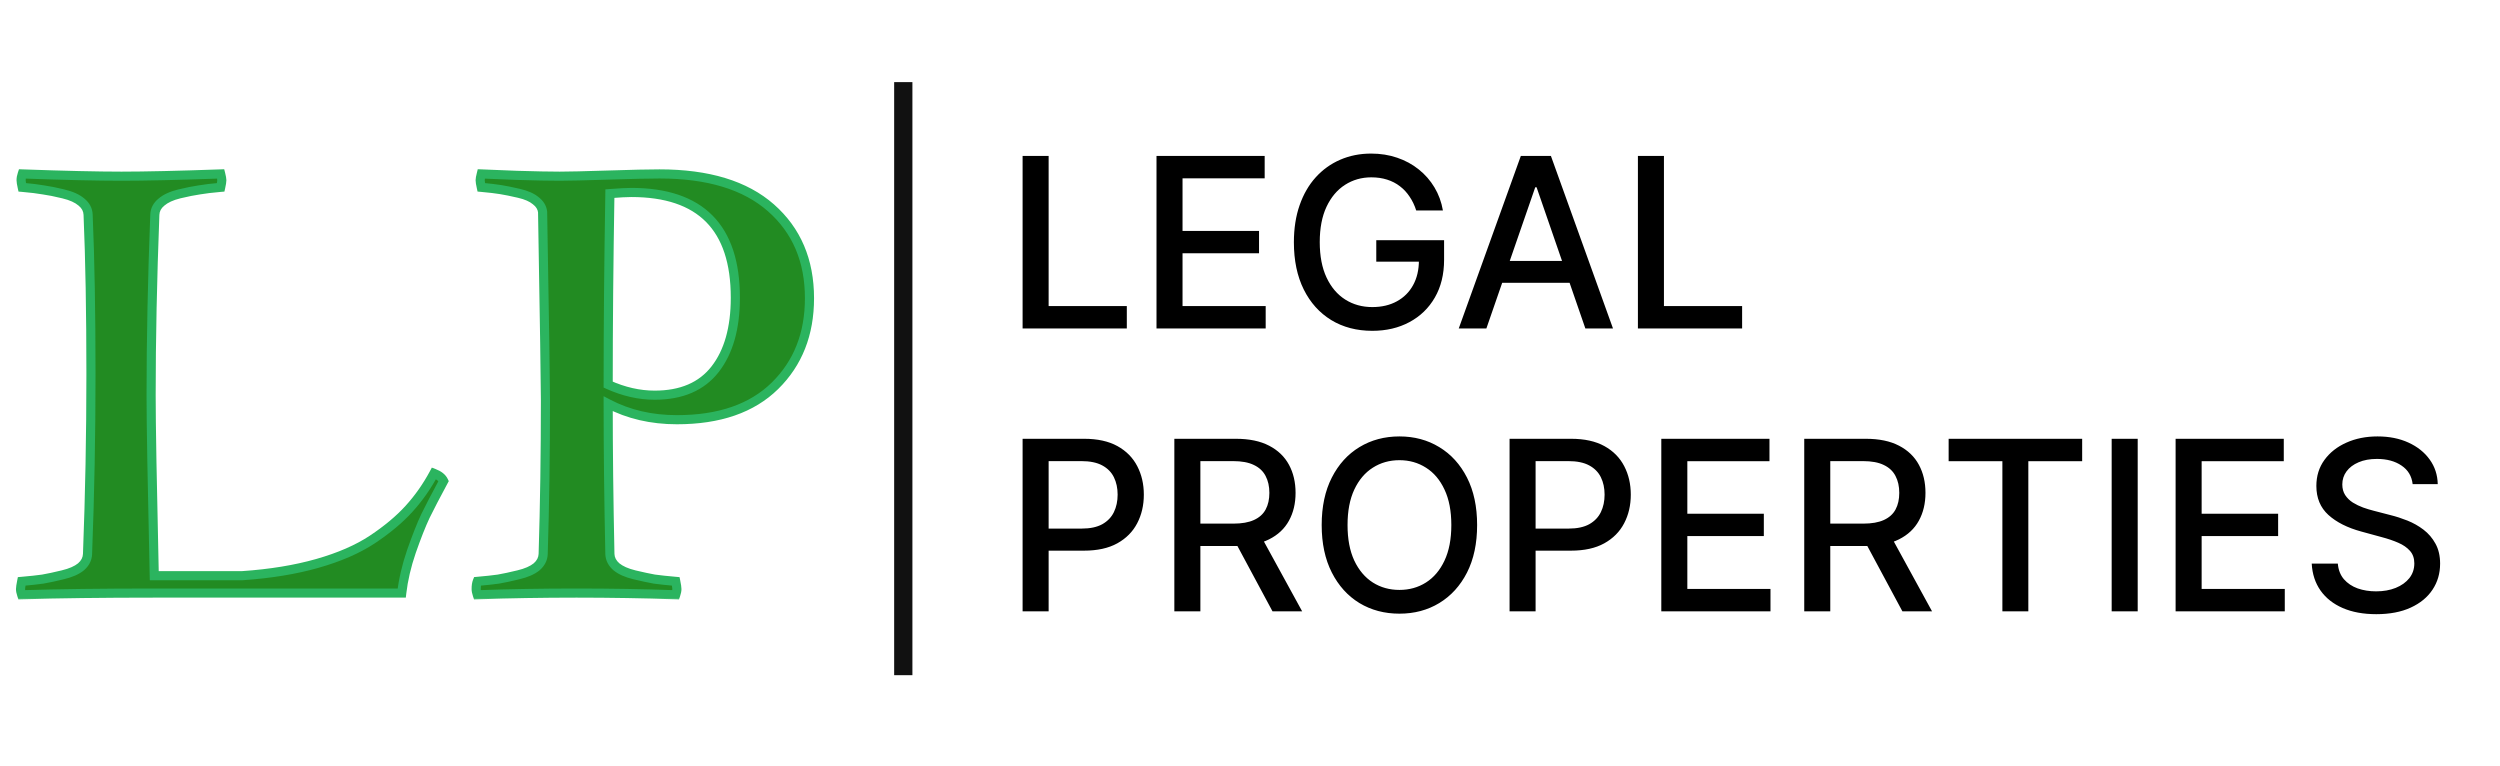<?xml version="1.0" encoding="UTF-8"?> <svg xmlns="http://www.w3.org/2000/svg" width="274" height="84" viewBox="0 0 274 84" fill="none"><mask id="path-1-outside-1_51_2" maskUnits="userSpaceOnUse" x="1" y="18" width="89" height="48" fill="black"><rect fill="white" x="1" y="18" width="89" height="48"></rect><path d="M2.438 19.062C7.104 19.229 10.729 19.312 13.312 19.312C15.896 19.312 19.521 19.229 24.188 19.062C24.271 19.396 24.312 19.625 24.312 19.75C24.312 19.896 24.271 20.156 24.188 20.531C23.229 20.615 22.448 20.708 21.844 20.812C21.26 20.896 20.531 21.042 19.656 21.25C18.802 21.458 18.146 21.76 17.688 22.156C17.229 22.531 16.99 22.99 16.969 23.531C16.698 30.615 16.562 37.208 16.562 43.312C16.562 46.458 16.677 53.052 16.906 63.094H26.562C29.625 62.885 32.365 62.438 34.781 61.75C37.198 61.062 39.208 60.188 40.812 59.125C42.438 58.042 43.771 56.927 44.812 55.781C45.875 54.615 46.792 53.312 47.562 51.875C48.104 52.083 48.458 52.365 48.625 52.719C47.771 54.302 47.104 55.583 46.625 56.562C46.167 57.542 45.656 58.833 45.094 60.438C44.552 62.021 44.198 63.542 44.031 65H16.906C11.26 65 6.417 65.062 2.375 65.188C2.292 64.938 2.25 64.729 2.25 64.562C2.25 64.417 2.292 64.135 2.375 63.719C3.333 63.635 4.104 63.552 4.688 63.469C5.292 63.365 6.021 63.208 6.875 63C7.75 62.792 8.417 62.5 8.875 62.125C9.333 61.729 9.573 61.26 9.594 60.719C9.844 54.198 9.969 47.625 9.969 41C9.969 34.25 9.865 28.427 9.656 23.531C9.635 22.99 9.396 22.531 8.938 22.156C8.479 21.76 7.812 21.458 6.938 21.25C6.083 21.042 5.354 20.896 4.75 20.812C4.167 20.708 3.396 20.615 2.438 20.531C2.354 20.156 2.312 19.896 2.312 19.75C2.312 19.542 2.354 19.312 2.438 19.062ZM59.781 43.812C59.781 42.312 59.677 35.448 59.469 23.219C59.406 22.74 59.156 22.333 58.719 22C58.302 21.646 57.688 21.375 56.875 21.188C56.062 21 55.396 20.865 54.875 20.781C54.375 20.698 53.667 20.615 52.75 20.531C52.667 20.156 52.625 19.896 52.625 19.75C52.625 19.625 52.667 19.396 52.75 19.062C53.292 19.083 54.583 19.135 56.625 19.219C58.667 19.281 60.24 19.312 61.344 19.312C62.281 19.312 64.052 19.271 66.656 19.188C69.26 19.104 71.135 19.062 72.281 19.062C77.615 19.062 81.688 20.302 84.5 22.781C87.312 25.26 88.719 28.562 88.719 32.688C88.719 36.604 87.458 39.802 84.938 42.281C82.417 44.76 78.833 46 74.188 46C71.396 46 68.885 45.417 66.656 44.25C66.656 49.333 66.719 54.823 66.844 60.719C66.865 61.26 67.104 61.729 67.562 62.125C68.021 62.5 68.677 62.792 69.531 63C70.406 63.208 71.135 63.365 71.719 63.469C72.323 63.552 73.104 63.635 74.062 63.719C74.146 64.135 74.188 64.417 74.188 64.562C74.188 64.729 74.146 64.938 74.062 65.188C70.521 65.062 66.896 65 63.188 65C59.438 65 55.812 65.062 52.312 65.188C52.229 64.938 52.188 64.729 52.188 64.562C52.188 64.208 52.229 63.927 52.312 63.719C53.271 63.635 54.042 63.552 54.625 63.469C55.229 63.365 55.958 63.208 56.812 63C57.688 62.792 58.354 62.5 58.812 62.125C59.271 61.729 59.51 61.26 59.531 60.719C59.698 55.365 59.781 49.729 59.781 43.812ZM66.844 21.219C66.719 28.719 66.656 35.698 66.656 42.156C68.365 42.927 70.062 43.312 71.75 43.312C74.688 43.312 76.896 42.365 78.375 40.469C79.854 38.573 80.594 35.958 80.594 32.625C80.594 24.938 76.792 21.094 69.188 21.094C68.708 21.094 67.927 21.135 66.844 21.219Z"></path></mask><path d="M2.438 19.062C7.104 19.229 10.729 19.312 13.312 19.312C15.896 19.312 19.521 19.229 24.188 19.062C24.271 19.396 24.312 19.625 24.312 19.75C24.312 19.896 24.271 20.156 24.188 20.531C23.229 20.615 22.448 20.708 21.844 20.812C21.26 20.896 20.531 21.042 19.656 21.25C18.802 21.458 18.146 21.76 17.688 22.156C17.229 22.531 16.99 22.99 16.969 23.531C16.698 30.615 16.562 37.208 16.562 43.312C16.562 46.458 16.677 53.052 16.906 63.094H26.562C29.625 62.885 32.365 62.438 34.781 61.75C37.198 61.062 39.208 60.188 40.812 59.125C42.438 58.042 43.771 56.927 44.812 55.781C45.875 54.615 46.792 53.312 47.562 51.875C48.104 52.083 48.458 52.365 48.625 52.719C47.771 54.302 47.104 55.583 46.625 56.562C46.167 57.542 45.656 58.833 45.094 60.438C44.552 62.021 44.198 63.542 44.031 65H16.906C11.26 65 6.417 65.062 2.375 65.188C2.292 64.938 2.25 64.729 2.25 64.562C2.25 64.417 2.292 64.135 2.375 63.719C3.333 63.635 4.104 63.552 4.688 63.469C5.292 63.365 6.021 63.208 6.875 63C7.75 62.792 8.417 62.5 8.875 62.125C9.333 61.729 9.573 61.26 9.594 60.719C9.844 54.198 9.969 47.625 9.969 41C9.969 34.25 9.865 28.427 9.656 23.531C9.635 22.99 9.396 22.531 8.938 22.156C8.479 21.76 7.812 21.458 6.938 21.25C6.083 21.042 5.354 20.896 4.75 20.812C4.167 20.708 3.396 20.615 2.438 20.531C2.354 20.156 2.312 19.896 2.312 19.75C2.312 19.542 2.354 19.312 2.438 19.062ZM59.781 43.812C59.781 42.312 59.677 35.448 59.469 23.219C59.406 22.74 59.156 22.333 58.719 22C58.302 21.646 57.688 21.375 56.875 21.188C56.062 21 55.396 20.865 54.875 20.781C54.375 20.698 53.667 20.615 52.75 20.531C52.667 20.156 52.625 19.896 52.625 19.75C52.625 19.625 52.667 19.396 52.75 19.062C53.292 19.083 54.583 19.135 56.625 19.219C58.667 19.281 60.24 19.312 61.344 19.312C62.281 19.312 64.052 19.271 66.656 19.188C69.26 19.104 71.135 19.062 72.281 19.062C77.615 19.062 81.688 20.302 84.5 22.781C87.312 25.26 88.719 28.562 88.719 32.688C88.719 36.604 87.458 39.802 84.938 42.281C82.417 44.76 78.833 46 74.188 46C71.396 46 68.885 45.417 66.656 44.25C66.656 49.333 66.719 54.823 66.844 60.719C66.865 61.26 67.104 61.729 67.562 62.125C68.021 62.5 68.677 62.792 69.531 63C70.406 63.208 71.135 63.365 71.719 63.469C72.323 63.552 73.104 63.635 74.062 63.719C74.146 64.135 74.188 64.417 74.188 64.562C74.188 64.729 74.146 64.938 74.062 65.188C70.521 65.062 66.896 65 63.188 65C59.438 65 55.812 65.062 52.312 65.188C52.229 64.938 52.188 64.729 52.188 64.562C52.188 64.208 52.229 63.927 52.312 63.719C53.271 63.635 54.042 63.552 54.625 63.469C55.229 63.365 55.958 63.208 56.812 63C57.688 62.792 58.354 62.5 58.812 62.125C59.271 61.729 59.51 61.26 59.531 60.719C59.698 55.365 59.781 49.729 59.781 43.812ZM66.844 21.219C66.719 28.719 66.656 35.698 66.656 42.156C68.365 42.927 70.062 43.312 71.75 43.312C74.688 43.312 76.896 42.365 78.375 40.469C79.854 38.573 80.594 35.958 80.594 32.625C80.594 24.938 76.792 21.094 69.188 21.094C68.708 21.094 67.927 21.135 66.844 21.219Z" fill="#228B22"></path><path d="M2.438 19.062L2.455 18.563L2.081 18.549L1.963 18.904L2.438 19.062ZM24.188 19.062L24.673 18.941L24.574 18.548L24.17 18.563L24.188 19.062ZM24.188 20.531L24.231 21.029L24.596 20.998L24.676 20.64L24.188 20.531ZM21.844 20.812L21.915 21.308L21.922 21.306L21.929 21.305L21.844 20.812ZM19.656 21.25L19.54 20.764L19.538 20.764L19.656 21.25ZM17.688 22.156L18.004 22.543L18.014 22.535L17.688 22.156ZM16.969 23.531L16.469 23.512L16.469 23.512L16.969 23.531ZM16.906 63.094L16.406 63.105L16.418 63.594H16.906V63.094ZM26.562 63.094V63.594H26.579L26.596 63.593L26.562 63.094ZM40.812 59.125L41.089 59.542L41.09 59.541L40.812 59.125ZM44.812 55.781L44.443 55.445L44.443 55.445L44.812 55.781ZM47.562 51.875L47.742 51.408L47.33 51.25L47.122 51.639L47.562 51.875ZM48.625 52.719L49.065 52.956L49.185 52.734L49.077 52.506L48.625 52.719ZM46.625 56.562L46.176 56.343L46.172 56.35L46.625 56.562ZM45.094 60.438L44.622 60.272L44.621 60.276L45.094 60.438ZM44.031 65V65.5H44.477L44.528 65.057L44.031 65ZM2.375 65.188L1.901 65.346L2.018 65.699L2.39 65.687L2.375 65.188ZM2.375 63.719L2.332 63.221L1.958 63.253L1.885 63.621L2.375 63.719ZM4.688 63.469L4.758 63.964L4.765 63.963L4.772 63.962L4.688 63.469ZM6.875 63L6.759 62.514L6.757 62.514L6.875 63ZM8.875 62.125L9.192 62.512L9.202 62.503L8.875 62.125ZM9.594 60.719L10.093 60.738L10.093 60.738L9.594 60.719ZM9.656 23.531L9.157 23.55L9.157 23.552L9.656 23.531ZM8.938 22.156L8.611 22.535L8.621 22.543L8.938 22.156ZM6.938 21.25L6.819 21.736L6.822 21.736L6.938 21.25ZM4.75 20.812L4.662 21.305L4.672 21.306L4.682 21.308L4.75 20.812ZM2.438 20.531L1.949 20.64L2.029 20.998L2.394 21.029L2.438 20.531ZM2.42 19.562C7.088 19.729 10.72 19.812 13.312 19.812V18.812C10.738 18.812 7.12 18.729 2.455 18.563L2.42 19.562ZM13.312 19.812C15.905 19.812 19.537 19.729 24.205 19.562L24.17 18.563C19.505 18.729 15.887 18.812 13.312 18.812V19.812ZM23.702 19.184C23.787 19.523 23.812 19.695 23.812 19.75H24.812C24.812 19.555 24.754 19.268 24.673 18.941L23.702 19.184ZM23.812 19.75C23.812 19.834 23.784 20.044 23.699 20.423L24.676 20.64C24.758 20.269 24.812 19.958 24.812 19.75H23.812ZM24.144 20.033C23.179 20.117 22.382 20.212 21.759 20.32L21.929 21.305C22.514 21.204 23.28 21.112 24.231 21.029L24.144 20.033ZM21.773 20.317C21.169 20.404 20.424 20.553 19.54 20.764L19.772 21.736C20.639 21.53 21.352 21.388 21.915 21.308L21.773 20.317ZM19.538 20.764C18.639 20.983 17.9 21.312 17.361 21.778L18.014 22.535C18.392 22.209 18.965 21.933 19.775 21.736L19.538 20.764ZM17.371 21.769C16.813 22.226 16.496 22.813 16.469 23.512L17.468 23.55C17.483 23.166 17.645 22.837 18.004 22.543L17.371 21.769ZM16.469 23.512C16.198 30.601 16.062 37.201 16.062 43.312H17.062C17.062 37.216 17.198 30.628 17.468 23.55L16.469 23.512ZM16.062 43.312C16.062 46.465 16.177 53.065 16.406 63.105L17.406 63.082C17.177 53.039 17.062 46.452 17.062 43.312H16.062ZM16.906 63.594H26.562V62.594H16.906V63.594ZM26.596 63.593C29.686 63.382 32.461 62.93 34.918 62.231L34.644 61.269C32.268 61.945 29.564 62.388 26.529 62.595L26.596 63.593ZM34.918 62.231C37.37 61.533 39.431 60.64 41.089 59.542L40.536 58.708C38.986 59.735 37.026 60.592 34.644 61.269L34.918 62.231ZM41.09 59.541C42.74 58.441 44.107 57.3 45.182 56.118L44.443 55.445C43.434 56.554 42.135 57.643 40.535 58.709L41.09 59.541ZM45.182 56.118C46.273 54.92 47.214 53.584 48.003 52.111L47.122 51.639C46.37 53.041 45.477 54.309 44.443 55.445L45.182 56.118ZM47.383 52.342C47.862 52.526 48.082 52.74 48.173 52.932L49.077 52.506C48.834 51.989 48.347 51.641 47.742 51.408L47.383 52.342ZM48.185 52.481C47.329 54.067 46.659 55.355 46.176 56.343L47.074 56.782C47.549 55.812 48.212 54.537 49.065 52.956L48.185 52.481ZM46.172 56.35C45.704 57.351 45.187 58.66 44.622 60.272L45.566 60.603C46.125 59.007 46.629 57.732 47.078 56.775L46.172 56.35ZM44.621 60.276C44.069 61.888 43.706 63.444 43.535 64.943L44.528 65.057C44.69 63.639 45.035 62.153 45.567 60.599L44.621 60.276ZM44.031 64.5H16.906V65.5H44.031V64.5ZM16.906 64.5C11.257 64.5 6.408 64.562 2.36 64.688L2.39 65.687C6.425 65.562 11.264 65.5 16.906 65.5V64.5ZM2.849 65.029C2.774 64.804 2.75 64.653 2.75 64.562H1.75C1.75 64.805 1.809 65.071 1.901 65.346L2.849 65.029ZM2.75 64.562C2.75 64.474 2.781 64.241 2.865 63.817L1.885 63.621C1.803 64.03 1.75 64.359 1.75 64.562H2.75ZM2.418 64.217C3.381 64.133 4.162 64.049 4.758 63.964L4.617 62.974C4.046 63.055 3.286 63.138 2.332 63.221L2.418 64.217ZM4.772 63.962C5.392 63.855 6.133 63.696 6.993 63.486L6.757 62.514C5.909 62.721 5.192 62.874 4.603 62.976L4.772 63.962ZM6.991 63.486C7.905 63.269 8.652 62.953 9.192 62.512L8.558 61.738C8.181 62.047 7.595 62.315 6.759 62.514L6.991 63.486ZM9.202 62.503C9.751 62.029 10.067 61.435 10.093 60.738L9.094 60.7C9.079 61.086 8.915 61.43 8.548 61.747L9.202 62.503ZM10.093 60.738C10.344 54.211 10.469 47.631 10.469 41H9.469C9.469 47.619 9.344 54.185 9.094 60.7L10.093 60.738ZM10.469 41C10.469 34.245 10.364 28.415 10.156 23.51L9.157 23.552C9.365 28.439 9.469 34.255 9.469 41H10.469ZM10.156 23.512C10.129 22.813 9.812 22.226 9.254 21.769L8.621 22.543C8.98 22.837 9.142 23.166 9.157 23.55L10.156 23.512ZM9.264 21.778C8.723 21.31 7.971 20.982 7.053 20.764L6.822 21.736C7.654 21.934 8.235 22.21 8.611 22.535L9.264 21.778ZM7.056 20.764C6.192 20.553 5.445 20.404 4.818 20.317L4.682 21.308C5.263 21.388 5.975 21.53 6.819 21.736L7.056 20.764ZM4.838 20.32C4.234 20.212 3.446 20.117 2.481 20.033L2.394 21.029C3.346 21.112 4.1 21.204 4.662 21.305L4.838 20.32ZM2.926 20.423C2.841 20.044 2.812 19.834 2.812 19.75H1.812C1.812 19.958 1.867 20.269 1.949 20.64L2.926 20.423ZM2.812 19.75C2.812 19.608 2.841 19.433 2.912 19.221L1.963 18.904C1.867 19.192 1.812 19.476 1.812 19.75H2.812ZM59.469 23.219L59.969 23.21L59.968 23.182L59.965 23.154L59.469 23.219ZM58.719 22L58.395 22.381L58.405 22.39L58.416 22.398L58.719 22ZM54.875 20.781L54.793 21.274L54.796 21.275L54.875 20.781ZM52.75 20.531L52.262 20.64L52.341 20.996L52.705 21.029L52.75 20.531ZM52.75 19.062L52.769 18.563L52.363 18.547L52.265 18.941L52.75 19.062ZM56.625 19.219L56.605 19.718L56.61 19.718L56.625 19.219ZM66.656 19.188L66.64 18.688L66.656 19.188ZM66.656 44.25L66.888 43.807L66.156 43.424V44.25H66.656ZM66.844 60.719L66.344 60.729L66.344 60.738L66.844 60.719ZM67.562 62.125L67.236 62.504L67.246 62.512L67.562 62.125ZM69.531 63L69.413 63.486L69.415 63.486L69.531 63ZM71.719 63.469L71.631 63.961L71.641 63.963L71.65 63.964L71.719 63.469ZM74.062 63.719L74.553 63.621L74.479 63.253L74.106 63.221L74.062 63.719ZM74.062 65.188L74.045 65.687L74.419 65.7L74.537 65.346L74.062 65.188ZM52.312 65.188L51.838 65.346L51.956 65.701L52.33 65.687L52.312 65.188ZM52.312 63.719L52.269 63.221L51.963 63.247L51.848 63.533L52.312 63.719ZM54.625 63.469L54.696 63.964L54.703 63.963L54.71 63.962L54.625 63.469ZM56.812 63L56.697 62.514L56.694 62.514L56.812 63ZM58.812 62.125L59.129 62.512L59.139 62.503L58.812 62.125ZM59.531 60.719L60.031 60.738L60.031 60.734L59.531 60.719ZM66.844 21.219L66.805 20.72L66.351 20.755L66.344 21.21L66.844 21.219ZM66.656 42.156H66.156V42.479L66.451 42.612L66.656 42.156ZM60.281 43.812C60.281 42.307 60.177 35.436 59.969 23.21L58.969 23.227C59.177 35.46 59.281 42.318 59.281 43.812H60.281ZM59.965 23.154C59.882 22.524 59.549 22.004 59.022 21.602L58.416 22.398C58.763 22.662 58.93 22.955 58.973 23.283L59.965 23.154ZM59.043 21.619C58.541 21.193 57.841 20.897 56.987 20.7L56.763 21.675C57.534 21.853 58.063 22.099 58.395 22.381L59.043 21.619ZM56.987 20.7C56.169 20.512 55.49 20.373 54.954 20.288L54.796 21.275C55.301 21.356 55.956 21.488 56.763 21.675L56.987 20.7ZM54.957 20.288C54.439 20.202 53.716 20.117 52.795 20.033L52.705 21.029C53.617 21.112 54.311 21.194 54.793 21.274L54.957 20.288ZM53.238 20.423C53.154 20.044 53.125 19.834 53.125 19.75H52.125C52.125 19.958 52.179 20.269 52.262 20.64L53.238 20.423ZM53.125 19.75C53.125 19.695 53.15 19.523 53.235 19.184L52.265 18.941C52.183 19.268 52.125 19.555 52.125 19.75H53.125ZM52.731 19.562C53.272 19.583 54.563 19.635 56.605 19.718L56.645 18.719C54.604 18.636 53.312 18.584 52.769 18.563L52.731 19.562ZM56.61 19.718C58.653 19.781 60.232 19.812 61.344 19.812V18.812C60.247 18.812 58.68 18.781 56.64 18.719L56.61 19.718ZM61.344 19.812C62.29 19.812 64.069 19.77 66.672 19.687L66.64 18.688C64.035 18.771 62.272 18.812 61.344 18.812V19.812ZM66.672 19.687C69.276 19.604 71.144 19.562 72.281 19.562V18.562C71.127 18.562 69.245 18.604 66.64 18.688L66.672 19.687ZM72.281 19.562C77.544 19.562 81.48 20.786 84.169 23.156L84.831 22.406C81.895 19.818 77.685 18.562 72.281 18.562V19.562ZM84.169 23.156C86.863 25.53 88.219 28.69 88.219 32.688H89.219C89.219 28.435 87.762 24.99 84.831 22.406L84.169 23.156ZM88.219 32.688C88.219 36.486 87.001 39.55 84.587 41.925L85.288 42.638C87.915 40.054 89.219 36.722 89.219 32.688H88.219ZM84.587 41.925C82.186 44.286 78.745 45.5 74.188 45.5V46.5C78.922 46.5 82.647 45.235 85.288 42.638L84.587 41.925ZM74.188 45.5C71.468 45.5 69.038 44.932 66.888 43.807L66.424 44.693C68.733 45.901 71.324 46.5 74.188 46.5V45.5ZM66.156 44.25C66.156 49.337 66.219 54.831 66.344 60.729L67.344 60.708C67.219 54.815 67.156 49.329 67.156 44.25H66.156ZM66.344 60.738C66.371 61.435 66.686 62.029 67.236 62.503L67.889 61.747C67.522 61.43 67.358 61.086 67.343 60.7L66.344 60.738ZM67.246 62.512C67.783 62.952 68.518 63.268 69.413 63.486L69.65 62.514C68.836 62.316 68.258 62.048 67.879 61.738L67.246 62.512ZM69.415 63.486C70.296 63.696 71.035 63.855 71.631 63.961L71.807 62.977C71.236 62.875 70.517 62.721 69.647 62.514L69.415 63.486ZM71.65 63.964C72.266 64.049 73.057 64.133 74.019 64.217L74.106 63.221C73.152 63.138 72.38 63.055 71.787 62.973L71.65 63.964ZM73.572 63.817C73.657 64.241 73.688 64.474 73.688 64.562H74.688C74.688 64.359 74.635 64.03 74.553 63.621L73.572 63.817ZM73.688 64.562C73.688 64.653 73.663 64.804 73.588 65.029L74.537 65.346C74.629 65.071 74.688 64.805 74.688 64.562H73.688ZM74.08 64.688C70.532 64.563 66.901 64.5 63.188 64.5V65.5C66.89 65.5 70.509 65.562 74.045 65.687L74.08 64.688ZM63.188 64.5C59.432 64.5 55.801 64.563 52.295 64.688L52.33 65.687C55.824 65.562 59.443 65.5 63.188 65.5V64.5ZM52.787 65.029C52.712 64.804 52.688 64.653 52.688 64.562H51.688C51.688 64.805 51.746 65.071 51.838 65.346L52.787 65.029ZM52.688 64.562C52.688 64.239 52.727 64.03 52.777 63.904L51.848 63.533C51.732 63.825 51.688 64.177 51.688 64.562H52.688ZM52.356 64.217C53.318 64.133 54.099 64.049 54.696 63.964L54.554 62.974C53.984 63.055 53.223 63.138 52.269 63.221L52.356 64.217ZM54.71 63.962C55.329 63.855 56.07 63.696 56.931 63.486L56.694 62.514C55.847 62.721 55.129 62.874 54.54 62.976L54.71 63.962ZM56.928 63.486C57.842 63.269 58.59 62.953 59.129 62.512L58.496 61.738C58.119 62.047 57.533 62.315 56.697 62.514L56.928 63.486ZM59.139 62.503C59.689 62.029 60.004 61.435 60.031 60.738L59.032 60.7C59.017 61.086 58.853 61.43 58.486 61.747L59.139 62.503ZM60.031 60.734C60.198 55.374 60.281 49.734 60.281 43.812H59.281C59.281 49.724 59.198 55.355 59.032 60.703L60.031 60.734ZM66.344 21.21C66.219 28.713 66.156 35.695 66.156 42.156H67.156C67.156 35.701 67.219 28.725 67.344 21.227L66.344 21.21ZM66.451 42.612C68.216 43.409 69.984 43.812 71.75 43.812V42.812C70.141 42.812 68.513 42.445 66.862 41.7L66.451 42.612ZM71.75 43.812C74.804 43.812 77.174 42.821 78.769 40.776L77.981 40.161C76.618 41.908 74.571 42.812 71.75 42.812V43.812ZM78.769 40.776C80.339 38.764 81.094 36.027 81.094 32.625H80.094C80.094 35.889 79.369 38.382 77.981 40.161L78.769 40.776ZM81.094 32.625C81.094 28.706 80.124 25.674 78.098 23.625C76.07 21.575 73.068 20.594 69.188 20.594V21.594C72.911 21.594 75.612 22.534 77.387 24.328C79.162 26.123 80.094 28.857 80.094 32.625H81.094ZM69.188 20.594C68.688 20.594 67.89 20.637 66.805 20.72L66.882 21.717C67.965 21.634 68.729 21.594 69.188 21.594V20.594Z" fill="#2BB45F" mask="url(#path-1-outside-1_51_2)"></path><path d="M112.077 36V17.091H114.93V33.544H123.499V36H112.077ZM126.753 36V17.091H138.608V19.547H129.606V25.308H137.99V27.755H129.606V33.544H138.719V36H126.753ZM155.216 23.065C155.038 22.505 154.798 22.003 154.496 21.56C154.2 21.11 153.847 20.729 153.434 20.415C153.022 20.095 152.551 19.852 152.021 19.685C151.498 19.519 150.923 19.436 150.295 19.436C149.23 19.436 148.27 19.71 147.414 20.258C146.559 20.806 145.882 21.609 145.383 22.668C144.891 23.72 144.644 25.01 144.644 26.536C144.644 28.069 144.894 29.365 145.392 30.423C145.891 31.482 146.574 32.285 147.442 32.833C148.31 33.381 149.298 33.655 150.406 33.655C151.434 33.655 152.329 33.446 153.093 33.027C153.862 32.608 154.456 32.017 154.874 31.254C155.299 30.485 155.512 29.58 155.512 28.54L156.25 28.678H150.84V26.324H158.272V28.475C158.272 30.063 157.934 31.442 157.257 32.611C156.586 33.775 155.656 34.673 154.468 35.307C153.286 35.941 151.932 36.258 150.406 36.258C148.695 36.258 147.193 35.865 145.9 35.077C144.614 34.289 143.61 33.172 142.89 31.725C142.17 30.273 141.81 28.549 141.81 26.555C141.81 25.047 142.019 23.692 142.438 22.492C142.856 21.292 143.444 20.273 144.201 19.436C144.964 18.593 145.86 17.95 146.888 17.506C147.922 17.057 149.052 16.832 150.276 16.832C151.298 16.832 152.249 16.983 153.129 17.285C154.016 17.586 154.804 18.014 155.493 18.568C156.189 19.122 156.764 19.781 157.22 20.544C157.675 21.301 157.983 22.141 158.143 23.065H155.216ZM162.907 36H159.879L166.683 17.091H169.98L176.784 36H173.756L168.41 20.526H168.262L162.907 36ZM163.415 28.595H173.239V30.996H163.415V28.595ZM179.515 36V17.091H182.368V33.544H190.936V36H179.515ZM112.077 67V48.091H118.817C120.289 48.091 121.507 48.359 122.474 48.894C123.44 49.43 124.163 50.162 124.643 51.092C125.124 52.015 125.364 53.055 125.364 54.212C125.364 55.376 125.121 56.422 124.634 57.352C124.154 58.275 123.428 59.007 122.455 59.549C121.489 60.084 120.273 60.352 118.808 60.352H114.173V57.933H118.55C119.479 57.933 120.233 57.773 120.812 57.453C121.39 57.127 121.815 56.684 122.086 56.124C122.357 55.563 122.492 54.926 122.492 54.212C122.492 53.498 122.357 52.864 122.086 52.31C121.815 51.756 121.387 51.322 120.803 51.008C120.224 50.695 119.461 50.538 118.513 50.538H114.93V67H112.077ZM128.708 67V48.091H135.448C136.913 48.091 138.129 48.343 139.095 48.848C140.068 49.353 140.794 50.051 141.274 50.944C141.754 51.83 141.994 52.855 141.994 54.019C141.994 55.176 141.751 56.194 141.265 57.075C140.785 57.949 140.059 58.629 139.086 59.115C138.12 59.601 136.904 59.844 135.439 59.844H130.333V57.389H135.181C136.104 57.389 136.855 57.256 137.433 56.992C138.018 56.727 138.446 56.342 138.717 55.837C138.988 55.333 139.123 54.726 139.123 54.019C139.123 53.304 138.985 52.686 138.708 52.163C138.437 51.639 138.009 51.239 137.424 50.962C136.846 50.679 136.085 50.538 135.144 50.538H131.561V67H128.708ZM138.043 58.469L142.715 67H139.465L134.885 58.469H138.043ZM161.892 57.545C161.892 59.564 161.522 61.3 160.784 62.753C160.045 64.199 159.032 65.313 157.746 66.095C156.466 66.871 155.01 67.258 153.379 67.258C151.741 67.258 150.28 66.871 148.993 66.095C147.713 65.313 146.703 64.196 145.965 62.744C145.226 61.291 144.857 59.558 144.857 57.545C144.857 55.526 145.226 53.794 145.965 52.347C146.703 50.895 147.713 49.781 148.993 49.005C150.28 48.223 151.741 47.832 153.379 47.832C155.01 47.832 156.466 48.223 157.746 49.005C159.032 49.781 160.045 50.895 160.784 52.347C161.522 53.794 161.892 55.526 161.892 57.545ZM159.066 57.545C159.066 56.007 158.817 54.711 158.318 53.658C157.826 52.6 157.149 51.8 156.287 51.258C155.432 50.71 154.462 50.436 153.379 50.436C152.289 50.436 151.317 50.71 150.461 51.258C149.606 51.8 148.928 52.6 148.43 53.658C147.937 54.711 147.691 56.007 147.691 57.545C147.691 59.084 147.937 60.383 148.43 61.442C148.928 62.494 149.606 63.294 150.461 63.842C151.317 64.384 152.289 64.655 153.379 64.655C154.462 64.655 155.432 64.384 156.287 63.842C157.149 63.294 157.826 62.494 158.318 61.442C158.817 60.383 159.066 59.084 159.066 57.545ZM165.449 67V48.091H172.189C173.66 48.091 174.878 48.359 175.845 48.894C176.811 49.43 177.534 50.162 178.015 51.092C178.495 52.015 178.735 53.055 178.735 54.212C178.735 55.376 178.492 56.422 178.005 57.352C177.525 58.275 176.799 59.007 175.826 59.549C174.86 60.084 173.644 60.352 172.179 60.352H167.544V57.933H171.921C172.85 57.933 173.604 57.773 174.183 57.453C174.761 57.127 175.186 56.684 175.457 56.124C175.728 55.563 175.863 54.926 175.863 54.212C175.863 53.498 175.728 52.864 175.457 52.31C175.186 51.756 174.758 51.322 174.174 51.008C173.595 50.695 172.832 50.538 171.884 50.538H168.301V67H165.449ZM182.079 67V48.091H193.934V50.547H184.932V56.308H193.316V58.755H184.932V64.544H194.045V67H182.079ZM197.745 67V48.091H204.485C205.95 48.091 207.166 48.343 208.132 48.848C209.105 49.353 209.831 50.051 210.311 50.944C210.792 51.83 211.032 52.855 211.032 54.019C211.032 55.176 210.788 56.194 210.302 57.075C209.822 57.949 209.096 58.629 208.123 59.115C207.157 59.601 205.941 59.844 204.476 59.844H199.37V57.389H204.218C205.141 57.389 205.892 57.256 206.471 56.992C207.055 56.727 207.483 56.342 207.754 55.837C208.025 55.333 208.16 54.726 208.16 54.019C208.16 53.304 208.022 52.686 207.745 52.163C207.474 51.639 207.046 51.239 206.461 50.962C205.883 50.679 205.123 50.538 204.181 50.538H200.598V67H197.745ZM207.08 58.469L211.752 67H208.502L203.922 58.469H207.08ZM213.571 50.547V48.091H228.205V50.547H222.305V67H219.461V50.547H213.571ZM234.292 48.091V67H231.439V48.091H234.292ZM238.447 67V48.091H250.302V50.547H241.3V56.308H249.683V58.755H241.3V64.544H250.412V67H238.447ZM264.426 53.058C264.327 52.184 263.921 51.507 263.207 51.027C262.493 50.541 261.594 50.298 260.511 50.298C259.735 50.298 259.065 50.421 258.498 50.667C257.932 50.907 257.492 51.239 257.178 51.664C256.87 52.083 256.716 52.56 256.716 53.095C256.716 53.544 256.821 53.932 257.03 54.258C257.246 54.585 257.526 54.859 257.87 55.08C258.221 55.296 258.597 55.477 258.997 55.625C259.397 55.767 259.782 55.883 260.151 55.976L261.998 56.456C262.601 56.604 263.219 56.804 263.853 57.056C264.487 57.309 265.075 57.641 265.617 58.053C266.158 58.466 266.596 58.977 266.928 59.586C267.266 60.195 267.436 60.925 267.436 61.774C267.436 62.845 267.159 63.796 266.605 64.627C266.057 65.458 265.26 66.114 264.213 66.594C263.173 67.074 261.914 67.314 260.437 67.314C259.021 67.314 257.797 67.089 256.762 66.64C255.728 66.191 254.919 65.553 254.334 64.729C253.749 63.898 253.426 62.913 253.365 61.774H256.227C256.282 62.457 256.504 63.027 256.892 63.482C257.286 63.932 257.787 64.267 258.397 64.489C259.012 64.704 259.686 64.812 260.419 64.812C261.225 64.812 261.942 64.686 262.57 64.433C263.204 64.175 263.703 63.818 264.066 63.362C264.429 62.901 264.61 62.362 264.61 61.746C264.61 61.186 264.45 60.728 264.13 60.371C263.816 60.014 263.389 59.718 262.847 59.484C262.311 59.251 261.705 59.044 261.028 58.866L258.794 58.256C257.279 57.844 256.079 57.238 255.193 56.438C254.313 55.637 253.873 54.579 253.873 53.261C253.873 52.172 254.168 51.221 254.759 50.408C255.35 49.596 256.15 48.965 257.159 48.516C258.169 48.06 259.308 47.832 260.576 47.832C261.856 47.832 262.985 48.057 263.964 48.506C264.949 48.956 265.725 49.574 266.291 50.362C266.857 51.144 267.153 52.043 267.177 53.058H264.426Z" fill="black"></path><rect x="98" y="9" width="2" height="65" fill="#111111"></rect></svg> 